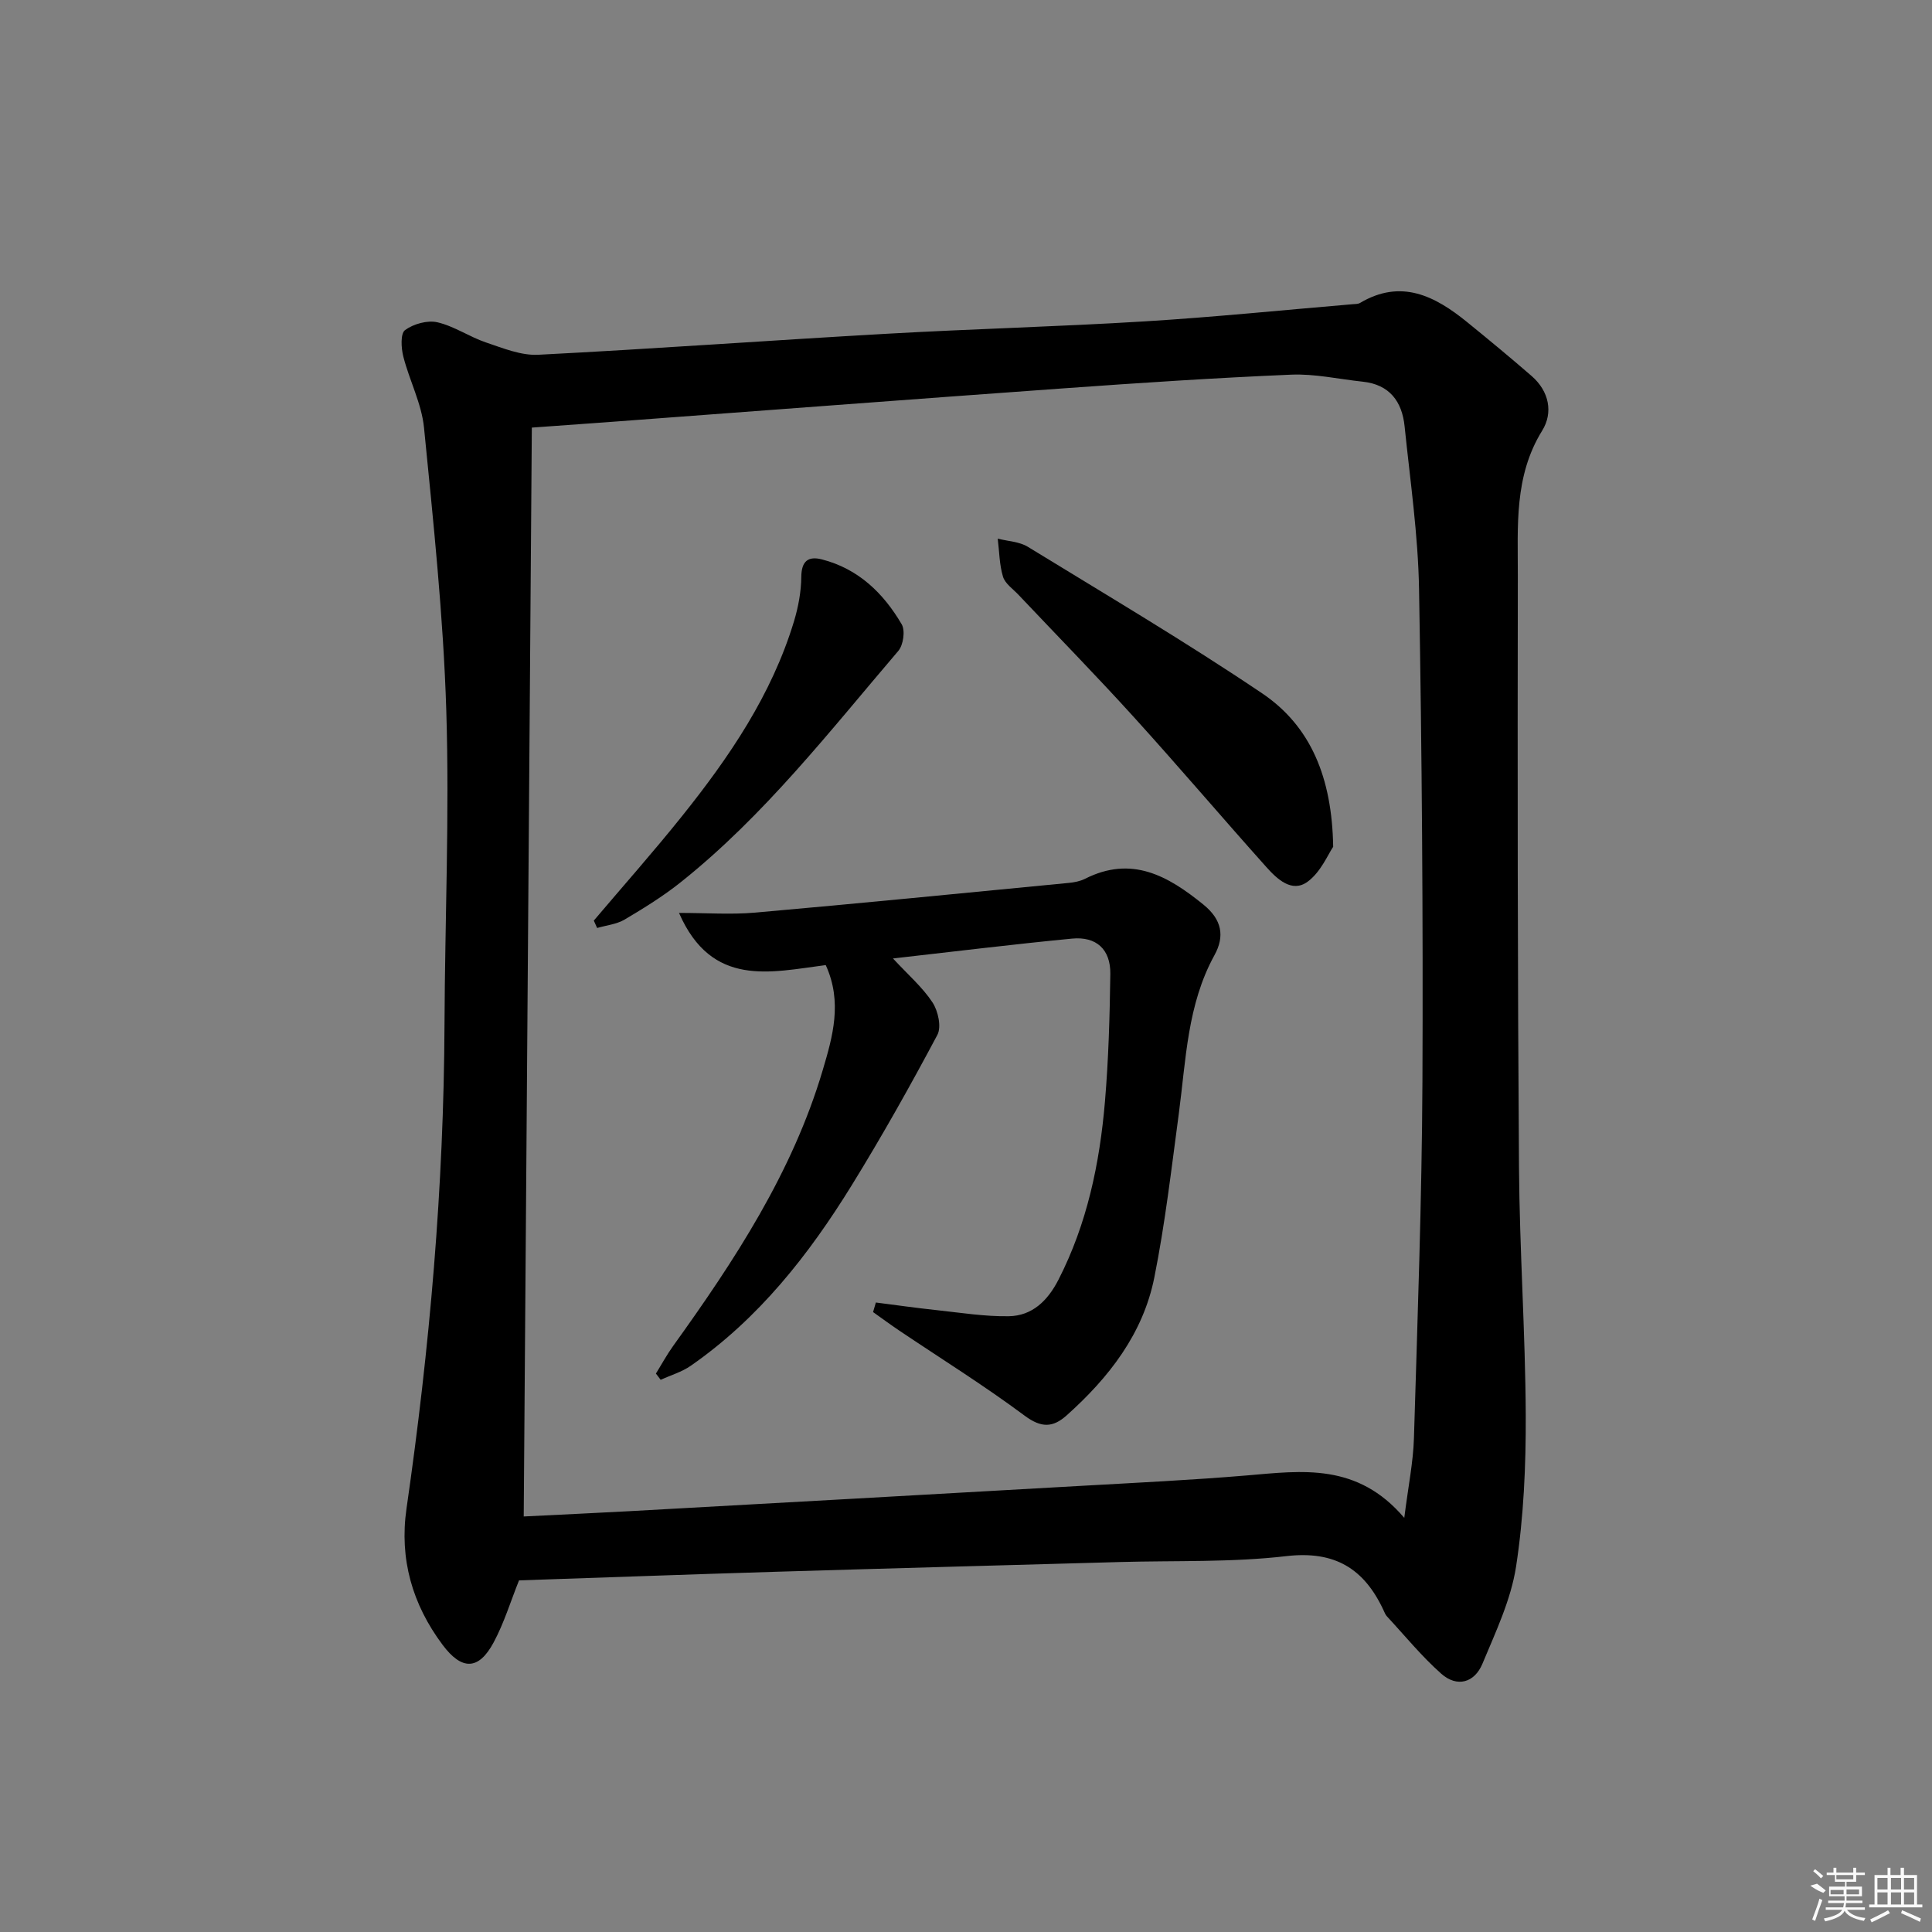 <svg enable-background="new 0 0 400 400" viewBox="0 0 400 400" xmlns="http://www.w3.org/2000/svg"><rect x="0" y="0" width="400" height="400" fill="#808080" stroke="none"/><path d="m107.46 327.2c-1.74 4.33-3.09 8.81-5.26 12.85-3.11 5.79-6.59 5.82-10.58.48-6.26-8.38-8.96-17.77-7.46-28.18 4.81-33.28 7.73-66.69 7.87-100.33.09-21.64 1.04-43.29.37-64.9-.61-19.55-2.68-39.07-4.61-58.55-.49-5.01-3.03-9.79-4.29-14.76-.45-1.76-.61-4.76.36-5.47 1.75-1.28 4.64-2.09 6.71-1.61 3.49.81 6.63 3.02 10.07 4.18 3.51 1.18 7.24 2.72 10.8 2.54 24.07-1.23 48.11-2.99 72.17-4.35 17.77-1.01 35.57-1.47 53.34-2.56 14.4-.88 28.76-2.35 43.14-3.56.5-.04 1.07-.02 1.47-.25 8.53-5.06 15.53-1.45 22.17 3.94 4.52 3.67 9 7.38 13.39 11.19 3.62 3.15 4.48 7.58 2.17 11.3-5.85 9.45-5.02 19.83-5.04 30.04-.07 40.82-.05 81.64.24 122.46.12 17.13 1.32 34.25 1.4 51.37.04 10.44-.42 20.99-2 31.28-1.06 6.91-4.23 13.57-6.96 20.13-1.64 3.96-5.26 4.99-8.54 2.08-4.06-3.6-7.53-7.87-11.24-11.87-.33-.35-.51-.85-.72-1.3-4.01-8.58-10.07-12.34-20.11-11.17-11.36 1.32-22.92.9-34.4 1.22-23.79.67-47.57 1.3-71.36 2.02-17.79.54-35.56 1.19-53.1 1.78zm183.28-12.94c.84-6.66 1.85-11.55 2-16.47.74-24.61 1.64-49.23 1.76-73.85.15-33.97-.11-67.95-.7-101.91-.19-11.26-1.84-22.51-2.99-33.74-.52-5.16-3.12-8.69-8.69-9.27-4.94-.52-9.9-1.66-14.81-1.45-15.61.66-31.2 1.69-46.79 2.81-31.67 2.27-63.33 4.69-94.99 7.04-4.93.37-9.87.71-15.42 1.11-.56 75.23-1.12 150.2-1.68 225.44 7.5-.38 14.63-.7 21.76-1.09 31.22-1.73 62.43-3.47 93.65-5.25 11.46-.65 22.92-1.2 34.35-2.16 11.4-.97 22.81-2.66 32.55 8.79z"/><path d="m184.88 198.44c3.17 3.42 6.13 5.97 8.19 9.11 1.16 1.77 1.88 5.07 1 6.72-5.61 10.54-11.46 20.97-17.73 31.13-8.88 14.39-19.25 27.59-33.33 37.37-1.85 1.29-4.14 1.95-6.23 2.9-.33-.43-.65-.86-.98-1.29 1.18-1.9 2.25-3.88 3.55-5.69 12.75-17.74 24.71-35.95 30.99-57.14 2.04-6.88 4.13-14.06.62-21.74-11.42 1.47-23.59 4.74-30.38-10.8 5.7 0 10.74.37 15.72-.06 21.66-1.91 43.31-4.06 64.95-6.15 1.15-.11 2.36-.34 3.38-.85 9.67-4.89 17.18-.63 24.54 5.35 3.8 3.09 4.45 6.51 2.26 10.48-5.63 10.24-5.88 21.63-7.37 32.79-1.52 11.33-2.83 22.73-5.07 33.92-2.33 11.66-9.41 20.73-18.14 28.54-2.86 2.56-5.25 2.64-8.71.07-8.38-6.24-17.28-11.78-25.96-17.62-1.84-1.24-3.62-2.55-5.42-3.83.19-.66.39-1.32.58-1.98 4.22.54 8.44 1.14 12.67 1.59 4.94.53 9.89 1.33 14.83 1.25 4.91-.07 8.11-3.27 10.31-7.57 5.93-11.59 8.53-24.07 9.62-36.88.74-8.77.99-17.6 1.11-26.41.07-5.09-2.89-7.81-7.94-7.32-12.16 1.17-24.3 2.67-37.06 4.11z"/><path d="m276.02 175.32c-1.04 1.5-2.55 5.23-5.31 7.24-3.24 2.36-6.31-.57-8.53-3.05-9.19-10.27-18.12-20.78-27.38-30.99-7.81-8.61-15.95-16.93-23.94-25.38-1.14-1.21-2.76-2.3-3.2-3.74-.76-2.51-.76-5.24-1.09-7.88 2.1.54 4.49.61 6.25 1.7 16.25 9.96 32.68 19.67 48.48 30.32 10.04 6.77 14.49 17.4 14.72 31.78z"/><path d="m122.94 190.6c6.1-7.2 12.37-14.26 18.26-21.62 9.8-12.24 18.58-25.13 23.19-40.35.89-2.96 1.48-6.12 1.51-9.19.03-3.29 1.44-4.35 4.27-3.62 7.53 1.93 12.74 6.98 16.52 13.44.76 1.3.34 4.29-.71 5.51-14.25 16.68-27.75 34.11-45.05 47.89-3.62 2.89-7.61 5.35-11.6 7.72-1.66.98-3.78 1.19-5.7 1.75-.23-.52-.46-1.03-.69-1.53z"/><g fill="#fafafa"><path d="m374.8 390.4 1.4-.4c.7.5 1.3 1 1.8 1.4l-.5.5c-1.5-.6-2.1-1.1-2.7-1.5zm1 7.3-.6-.3c.5-1.4 1.1-2.8 1.5-4.3.2.1.4.2.6.3-.5 1.3-1 2.8-1.5 4.3zm-.4-10.3.4-.4c.4.3 1 .8 1.7 1.4l-.5.5c-.4-.5-1-1-1.6-1.5zm2.5.3h1.7v-1h.6v1h3.5v-1h.6v1h1.8v.5h-1.8v1.4h-2v1h3.2v2h-3.2v.9h3.3v.5h-3.4c0 .3-.1.6-.1.9h4v.5h-3.7c.7.9 1.9 1.5 3.8 1.7-.1.2-.2.4-.3.6-2.1-.4-3.5-1.1-4-2.1-.4 1-1.8 1.7-4 2.2-.1-.2-.2-.4-.3-.6 2.1-.4 3.4-1 3.8-1.8h-3.4v-.5h3.6c.1-.3.1-.6.2-.9h-3.3v-.5h3.4c0-.3 0-.6 0-.9h-3.2v-2h3.3v-1h-2.1v-1.4h-1.7v-.5zm1.1 3.5v1h2.7c0-.3 0-.4 0-.4 0-.1 0-.2 0-.2 0-.1 0-.2 0-.3h-2.7zm1.2-3v.9h3.5v-.9zm4.7 3h-2.6v.6.4h2.6z"/><path d="m393.6 386.7h.6v1.5h2.7v6.1h1.1v.6h-11v-.6h1.1v-6.1h2.7v-1.5h.6v1.5h2.1v-1.5zm-2.7 8.8.4.6c-1.2.6-2.5 1.3-3.8 1.9-.1-.2-.2-.4-.3-.6 1.2-.6 2.5-1.2 3.7-1.9zm-2.2-6.7v2.4h2.1v-2.4zm0 3v2.5h2.1v-2.5zm2.8-3v2.4h2.1v-2.4zm0 3v2.5h2.1v-2.5zm6 6.1c-1.4-.7-2.7-1.3-3.9-1.8l.2-.6c1.5.6 2.7 1.2 3.9 1.7zm-1.2-9.1h-2.1v2.4h2.1zm-2.1 3v2.5h2.1v-2.5z"/></g></svg>